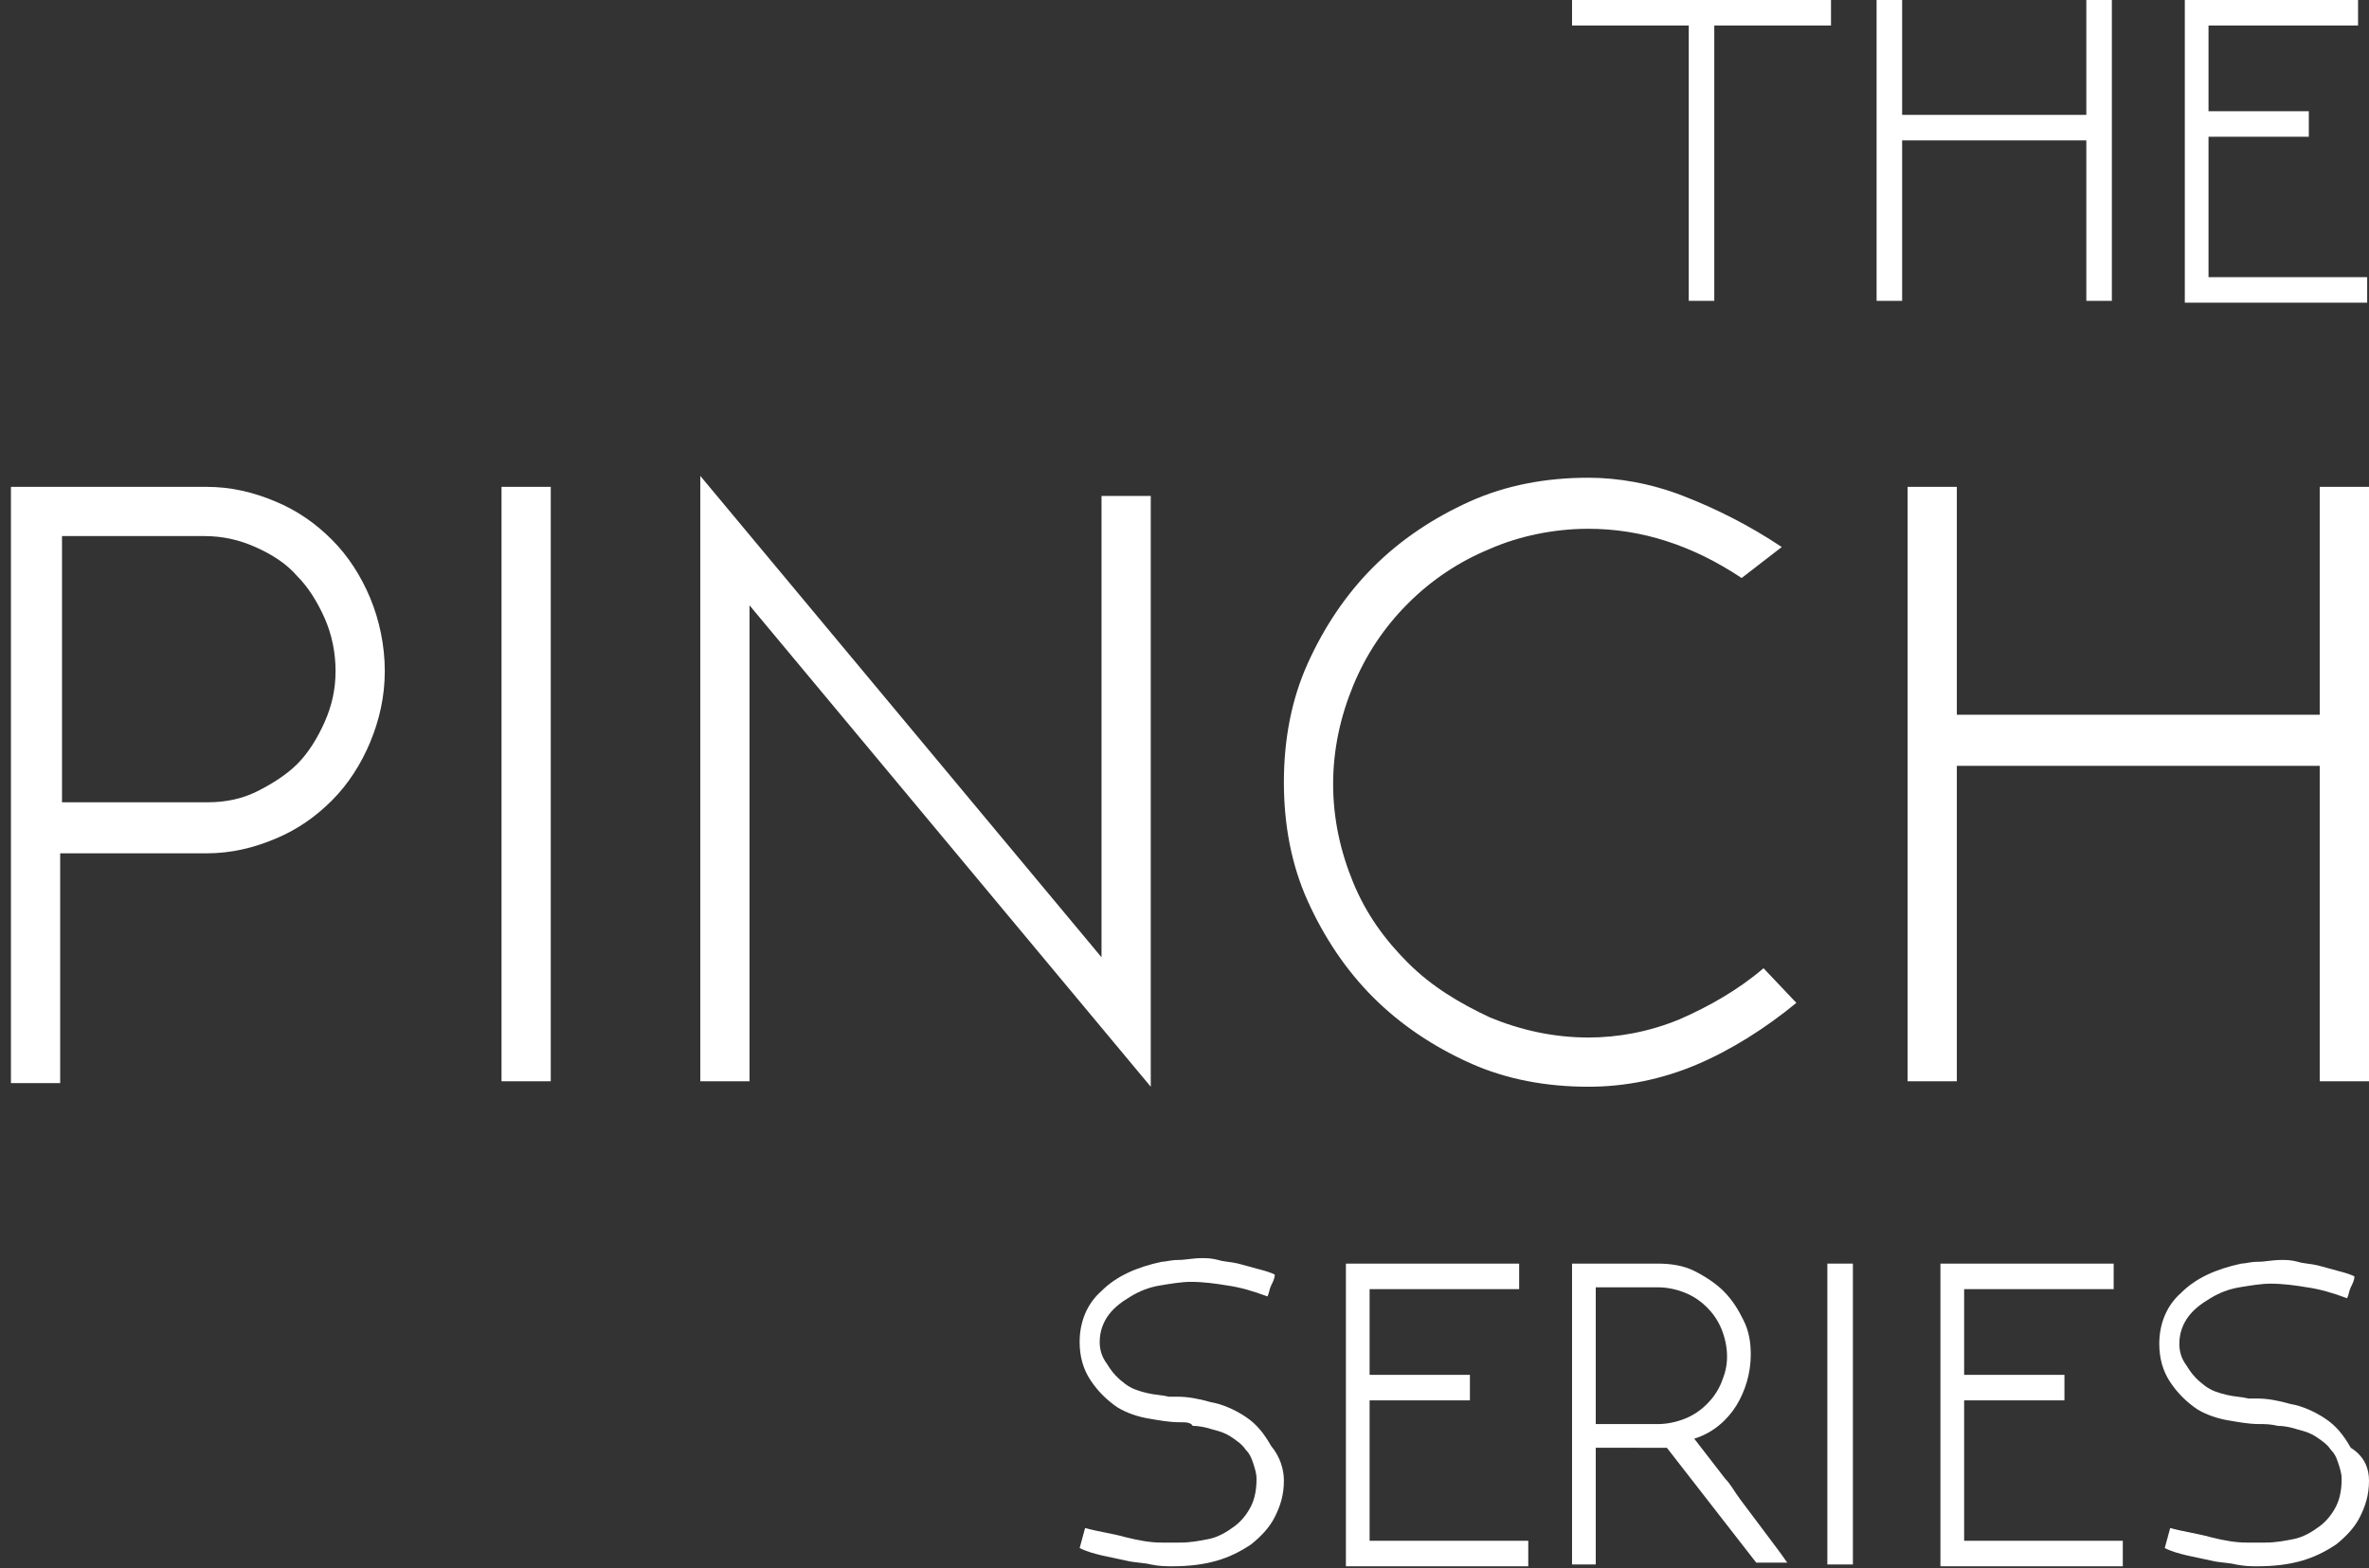 <?xml version="1.0" encoding="utf-8"?>
<!-- Generator: Adobe Illustrator 20.1.0, SVG Export Plug-In . SVG Version: 6.00 Build 0)  -->
<svg version="1.1" id="Layer_1" xmlns="http://www.w3.org/2000/svg" xmlns:xlink="http://www.w3.org/1999/xlink" x="0px" y="0px"
	 viewBox="0 0 129.9 86" style="enable-background:new 0 0 129.9 86;" xml:space="preserve">
<rect x="0" y="0" width="129.9" height="86" fill="#333333" stroke="none"/>
<style type="text/css">
	.st0{fill:#FFFFFF;}
</style>
<g>
	<path class="st0" d="M100.4,0v1.4H94v15.1h-1.4V1.4h-6.4V0H100.4z"/>
	<path class="st0" d="M114.4,7.7h-10.1v8.8h-1.4V0h1.4v6.3h10.1V0h1.4v16.5h-1.4V7.7z"/>
	<path class="st0" d="M119.8,16.5V0h9.5v1.4h-8.2v4.7h5.5v1.4h-5.5v7.7h8.7v1.4H119.8z"/>
</g>
<g>
	<path class="st0" d="M0.6,59.3V26.7h10.7c1.4,0,2.6,0.3,3.8,0.8c1.2,0.5,2.2,1.2,3.1,2.1c0.9,0.9,1.6,2,2.1,3.2
		c0.5,1.2,0.8,2.6,0.8,4c0,1.4-0.3,2.7-0.8,3.9c-0.5,1.2-1.2,2.3-2.1,3.2c-0.9,0.9-1.9,1.6-3.1,2.1c-1.2,0.5-2.4,0.8-3.8,0.8h-8
		v12.6H0.6z M3.4,29.5V44h8c1,0,1.9-0.2,2.7-0.6s1.6-0.9,2.2-1.5c0.6-0.6,1.1-1.4,1.5-2.3c0.4-0.9,0.6-1.8,0.6-2.8
		c0-1-0.2-2-0.6-2.9c-0.4-0.9-0.9-1.7-1.5-2.3c-0.6-0.7-1.4-1.2-2.3-1.6c-0.9-0.4-1.8-0.6-2.8-0.6H3.4z"/>
	<path class="st0" d="M30.2,26.7v32.6h-2.7V26.7H30.2z"/>
	<path class="st0" d="M63.1,27.2v32.4l-22-26.4v26.1h-2.7V26.1l22,26.4V27.2H63.1z"/>
	<path class="st0" d="M98.5,55c-1.7,1.4-3.6,2.6-5.5,3.4c-1.9,0.8-3.9,1.2-5.9,1.2c-2.3,0-4.5-0.4-6.5-1.3c-2-0.9-3.8-2.1-5.3-3.6
		c-1.5-1.5-2.7-3.3-3.6-5.3c-0.9-2-1.3-4.2-1.3-6.5c0-2.3,0.4-4.5,1.3-6.5c0.9-2,2.1-3.8,3.6-5.3c1.5-1.5,3.3-2.7,5.3-3.6
		c2-0.9,4.2-1.3,6.5-1.3c1.6,0,3.4,0.3,5.2,1c1.8,0.7,3.6,1.6,5.4,2.8l-2.2,1.7C92.8,29.9,90,29,87.1,29c-1.9,0-3.8,0.4-5.4,1.1
		c-1.7,0.7-3.2,1.7-4.5,3c-1.3,1.3-2.3,2.8-3,4.5c-0.7,1.7-1.1,3.5-1.1,5.4s0.4,3.7,1.1,5.4c0.7,1.7,1.7,3.1,3,4.4
		c1.3,1.3,2.8,2.2,4.5,3c1.7,0.7,3.5,1.1,5.4,1.1c1.6,0,3.3-0.3,5-1c1.6-0.7,3.2-1.6,4.6-2.8L98.5,55z"/>
	<path class="st0" d="M127.2,42h-19.9v17.3h-2.7V26.7h2.7v12.5h19.9V26.7h2.7v32.6h-2.7V42z"/>
</g>
<g>
	<path class="st0" d="M70.4,81.2c0,0.8-0.2,1.4-0.5,2c-0.3,0.6-0.8,1.1-1.3,1.5c-0.6,0.4-1.2,0.7-1.9,0.9c-0.7,0.2-1.5,0.3-2.4,0.3
		c-0.4,0-0.7,0-1.2-0.1c-0.4-0.1-0.9-0.1-1.3-0.2c-0.5-0.1-0.9-0.2-1.4-0.3c-0.4-0.1-0.8-0.2-1.2-0.4l0.3-1.1
		c0.7,0.2,1.5,0.3,2.2,0.5c0.8,0.2,1.4,0.3,2,0.3h1c0.6,0,1.1-0.1,1.6-0.2c0.5-0.1,1-0.4,1.4-0.7c0.4-0.3,0.7-0.7,0.9-1.1
		c0.2-0.4,0.3-0.9,0.3-1.5c0-0.3-0.1-0.6-0.2-0.9s-0.2-0.5-0.4-0.7c-0.2-0.3-0.5-0.5-0.8-0.7c-0.3-0.2-0.6-0.3-1-0.4
		c-0.3-0.1-0.7-0.2-1.1-0.2C65.3,78,65,78,64.7,78c-0.6,0-1.1-0.1-1.7-0.2c-0.6-0.1-1.2-0.3-1.7-0.6c-0.6-0.4-1.1-0.9-1.5-1.5
		c-0.4-0.6-0.6-1.3-0.6-2.1c0-1.1,0.4-2.1,1.2-2.8c0.8-0.8,1.9-1.3,3.3-1.6c0.2,0,0.5-0.1,0.9-0.1c0.4,0,0.8-0.1,1.3-0.1
		c0.3,0,0.5,0,0.9,0.1c0.3,0.1,0.7,0.1,1.1,0.2c0.4,0.1,0.7,0.2,1.1,0.3c0.4,0.1,0.7,0.2,0.9,0.3c0,0.2-0.1,0.4-0.2,0.6
		s-0.1,0.4-0.2,0.6c-0.8-0.3-1.5-0.5-2.2-0.6c-0.6-0.1-1.3-0.2-2-0.2c-0.5,0-1.1,0.1-1.7,0.2c-0.6,0.1-1.1,0.3-1.6,0.6
		c-0.5,0.3-0.9,0.6-1.2,1c-0.3,0.4-0.5,0.9-0.5,1.5c0,0.4,0.1,0.8,0.4,1.2c0.3,0.5,0.6,0.8,1,1.1c0.4,0.3,0.8,0.4,1.2,0.5
		c0.4,0.1,0.8,0.1,1.2,0.2h0.2c0.1,0,0.1,0,0.2,0s0.1,0,0.1,0c0.5,0,1.1,0.1,1.8,0.3c0.6,0.1,1.3,0.4,1.9,0.8c0.6,0.4,1,0.9,1.4,1.6
		C70.2,79.9,70.4,80.6,70.4,81.2z"/>
	<path class="st0" d="M73.8,85.8V69.3h9.5v1.4h-8.2v4.7h5.5v1.4h-5.5v7.7h8.7v1.4H73.8z"/>
	<path class="st0" d="M87.5,79.5v6.3h-1.3V69.3h4.7c0.7,0,1.4,0.1,2,0.4c0.6,0.3,1.2,0.7,1.6,1.1c0.5,0.5,0.8,1,1.1,1.6
		c0.3,0.6,0.4,1.2,0.4,1.9c0,1-0.3,2-0.8,2.8c-0.5,0.8-1.3,1.5-2.3,1.8l1.7,2.2c0.3,0.3,0.5,0.7,0.8,1.1c0.3,0.4,0.6,0.8,0.9,1.2
		s0.6,0.8,0.9,1.2c0.3,0.4,0.6,0.8,0.8,1.1h-1.7l-4.9-6.3H87.5z M87.5,70.7v7.4h3.4c0.5,0,1-0.1,1.5-0.3c0.5-0.2,0.9-0.5,1.2-0.8
		s0.6-0.7,0.8-1.2s0.3-0.9,0.3-1.4c0-0.5-0.1-1-0.3-1.5c-0.2-0.5-0.5-0.9-0.8-1.2c-0.3-0.3-0.7-0.6-1.2-0.8c-0.5-0.2-1-0.3-1.5-0.3
		H87.5z"/>
	<path class="st0" d="M101.6,69.3v16.5h-1.4V69.3H101.6z"/>
	<path class="st0" d="M106.4,85.8V69.3h9.5v1.4h-8.2v4.7h5.5v1.4h-5.5v7.7h8.7v1.4H106.4z"/>
	<path class="st0" d="M129.9,81.2c0,0.8-0.2,1.4-0.5,2c-0.3,0.6-0.8,1.1-1.3,1.5c-0.6,0.4-1.2,0.7-1.9,0.9c-0.7,0.2-1.5,0.3-2.4,0.3
		c-0.4,0-0.7,0-1.2-0.1c-0.4-0.1-0.9-0.1-1.3-0.2c-0.5-0.1-0.9-0.2-1.4-0.3c-0.4-0.1-0.8-0.2-1.2-0.4l0.3-1.1
		c0.7,0.2,1.5,0.3,2.2,0.5c0.8,0.2,1.4,0.3,2,0.3h1c0.6,0,1.1-0.1,1.6-0.2c0.5-0.1,1-0.4,1.4-0.7c0.4-0.3,0.7-0.7,0.9-1.1
		c0.2-0.4,0.3-0.9,0.3-1.5c0-0.3-0.1-0.6-0.2-0.9s-0.2-0.5-0.4-0.7c-0.2-0.3-0.5-0.5-0.8-0.7c-0.3-0.2-0.6-0.3-1-0.4
		c-0.3-0.1-0.7-0.2-1.1-0.2c-0.4-0.1-0.7-0.1-1-0.1c-0.6,0-1.1-0.1-1.7-0.2c-0.6-0.1-1.2-0.3-1.7-0.6c-0.6-0.4-1.1-0.9-1.5-1.5
		c-0.4-0.6-0.6-1.3-0.6-2.1c0-1.1,0.4-2.1,1.2-2.8c0.8-0.8,1.9-1.3,3.3-1.6c0.2,0,0.5-0.1,0.9-0.1c0.4,0,0.8-0.1,1.3-0.1
		c0.3,0,0.5,0,0.9,0.1c0.3,0.1,0.7,0.1,1.1,0.2c0.4,0.1,0.7,0.2,1.1,0.3c0.4,0.1,0.7,0.2,0.9,0.3c0,0.2-0.1,0.4-0.2,0.6
		s-0.1,0.4-0.2,0.6c-0.8-0.3-1.5-0.5-2.2-0.6c-0.6-0.1-1.3-0.2-2-0.2c-0.5,0-1.1,0.1-1.7,0.2s-1.1,0.3-1.6,0.6
		c-0.5,0.3-0.9,0.6-1.2,1c-0.3,0.4-0.5,0.9-0.5,1.5c0,0.4,0.1,0.8,0.4,1.2c0.3,0.5,0.6,0.8,1,1.1c0.4,0.3,0.8,0.4,1.2,0.5
		c0.4,0.1,0.8,0.1,1.2,0.2h0.2c0.1,0,0.1,0,0.2,0s0.1,0,0.1,0c0.5,0,1.1,0.1,1.8,0.3c0.6,0.1,1.3,0.4,1.9,0.8c0.6,0.4,1,0.9,1.4,1.6
		C129.7,79.9,129.9,80.6,129.9,81.2z"/>
</g>
</svg>
